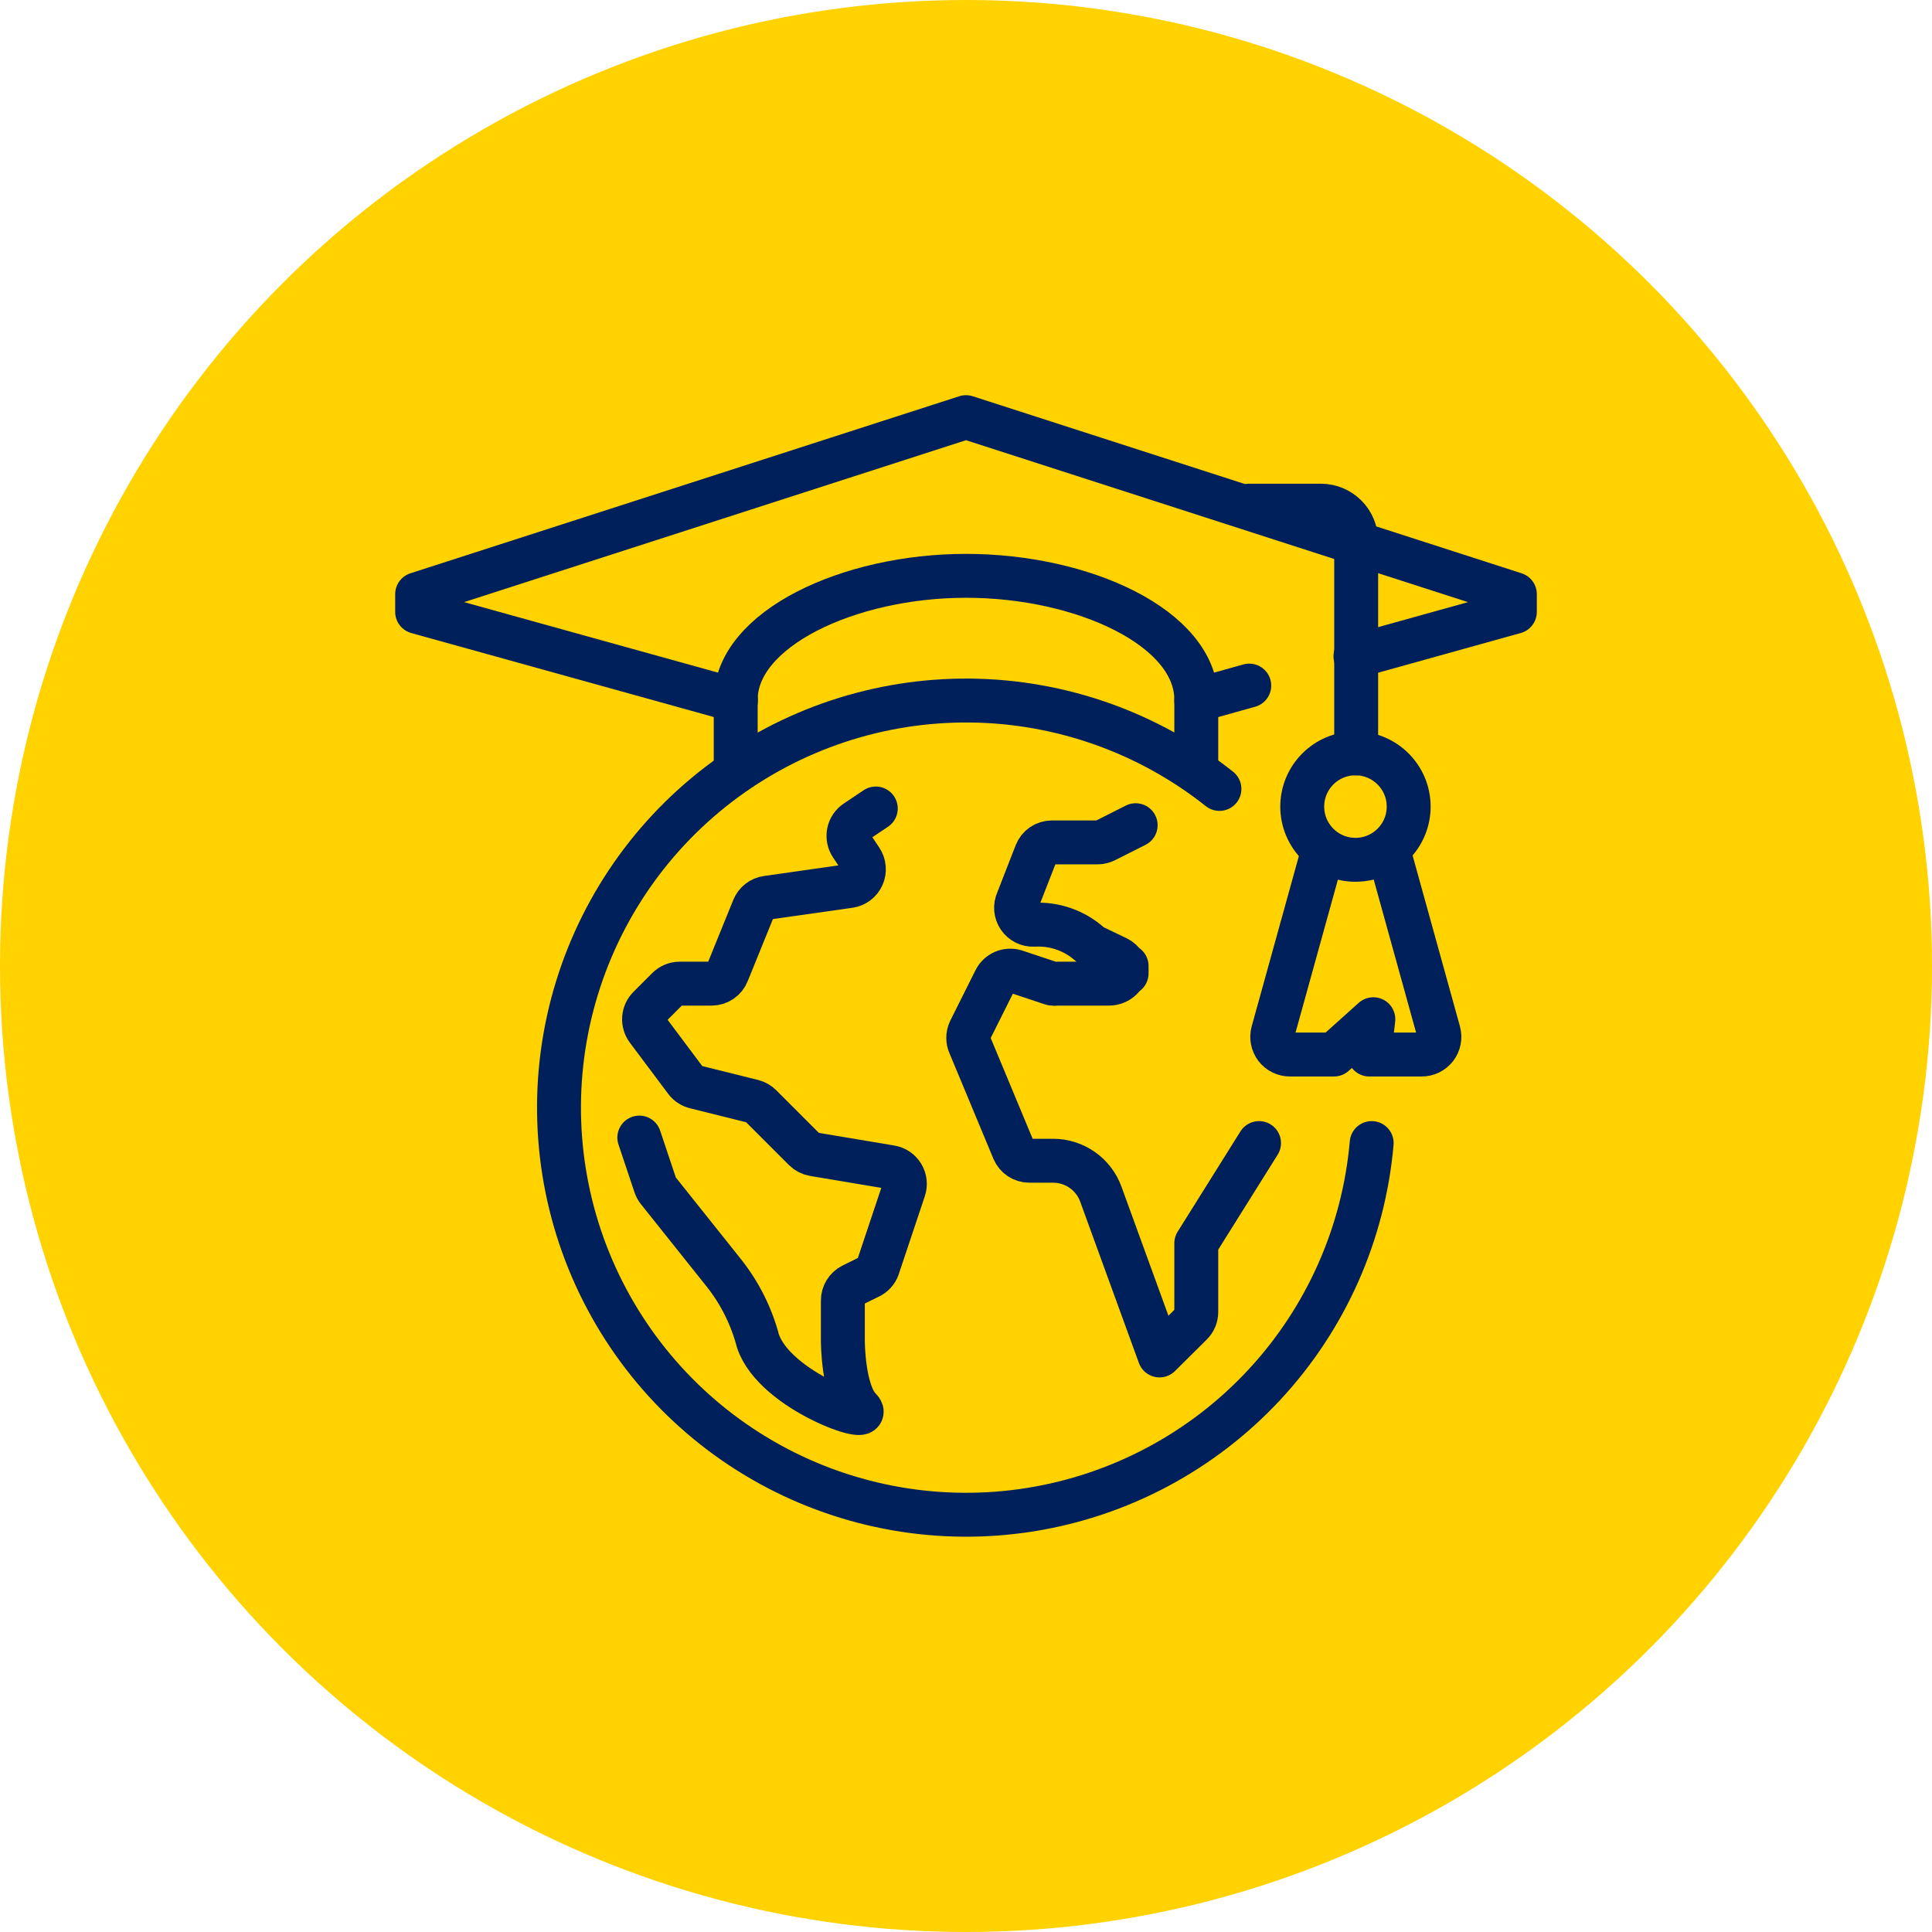 <svg xmlns="http://www.w3.org/2000/svg" width="88" height="88" viewBox="0 0 88 88" fill="none"><circle cx="44" cy="44" r="44" fill="#FFD200"></circle><path d="M56.902 31.228L54.489 31.902" stroke="#00205C" stroke-width="2" stroke-linecap="round" stroke-linejoin="round"></path><path d="M33.522 31.902L19 27.87V27.065L44 19L69 27.065V27.87L61.739 29.891" stroke="#00205C" stroke-width="2" stroke-linecap="round" stroke-linejoin="round"></path><path d="M54.489 35.13V31.87C54.489 28.609 49.348 26.228 44 26.228C38.652 26.228 33.511 28.652 33.511 31.87V35.13" stroke="#00205C" stroke-width="2" stroke-linecap="round" stroke-linejoin="round"></path><path d="M56.902 23.032H60.163C60.59 23.032 60.999 23.202 61.301 23.504C61.602 23.805 61.772 24.215 61.772 24.641V34.315" stroke="#00205C" stroke-width="2" stroke-linecap="round" stroke-linejoin="round"></path><path d="M61.739 39.163C63.078 39.163 64.163 38.078 64.163 36.739C64.163 35.401 63.078 34.315 61.739 34.315C60.401 34.315 59.315 35.401 59.315 36.739C59.315 38.078 60.401 39.163 61.739 39.163Z" stroke="#00205C" stroke-width="2" stroke-linecap="round" stroke-linejoin="round"></path><path d="M63.359 39.163L65.533 47.011C65.567 47.131 65.572 47.258 65.548 47.38C65.525 47.503 65.473 47.618 65.397 47.718C65.321 47.817 65.223 47.897 65.111 47.951C64.999 48.006 64.875 48.034 64.75 48.033H62.37L62.554 46.424L60.761 48.033H58.761C58.636 48.034 58.513 48.006 58.401 47.951C58.288 47.897 58.19 47.817 58.114 47.718C58.038 47.618 57.986 47.503 57.963 47.38C57.939 47.258 57.945 47.131 57.978 47.011L60.152 39.163" stroke="#00205C" stroke-width="2" stroke-linecap="round" stroke-linejoin="round"></path><path d="M51.728 37.587L50.348 38.283C50.24 38.339 50.121 38.368 50 38.37H47.913C47.758 38.37 47.607 38.417 47.479 38.504C47.351 38.591 47.252 38.715 47.196 38.859L46.348 41.033C46.294 41.153 46.272 41.285 46.283 41.416C46.295 41.548 46.34 41.674 46.414 41.783C46.488 41.892 46.589 41.98 46.706 42.039C46.824 42.098 46.955 42.126 47.087 42.12C47.55 42.093 48.015 42.157 48.453 42.31C48.891 42.463 49.295 42.702 49.641 43.011C49.69 43.055 49.745 43.092 49.804 43.12L50.891 43.642C51.02 43.706 51.127 43.806 51.203 43.929C51.277 44.052 51.316 44.193 51.315 44.337V44C51.315 44.214 51.23 44.418 51.08 44.569C50.929 44.72 50.724 44.804 50.511 44.804H48.163C48.084 44.817 48.003 44.817 47.924 44.804L46.261 44.25C46.084 44.192 45.892 44.199 45.72 44.271C45.548 44.343 45.408 44.474 45.326 44.642L44.174 46.946C44.126 47.048 44.102 47.159 44.102 47.272C44.102 47.385 44.126 47.496 44.174 47.598L46.174 52.402C46.233 52.541 46.332 52.659 46.457 52.742C46.583 52.825 46.73 52.869 46.88 52.87H47.967C48.442 52.87 48.905 53.016 49.294 53.288C49.683 53.56 49.979 53.946 50.141 54.392L52.815 61.739L54.261 60.304C54.406 60.161 54.488 59.965 54.489 59.761V56.631L57.348 52.065" stroke="#00205C" stroke-width="2" stroke-linecap="round" stroke-linejoin="round"></path><path d="M39.891 36.826L39 37.424C38.913 37.48 38.838 37.553 38.78 37.638C38.722 37.724 38.681 37.82 38.661 37.921C38.641 38.023 38.641 38.127 38.662 38.228C38.683 38.33 38.724 38.426 38.783 38.511L39.218 39.163C39.291 39.271 39.335 39.397 39.346 39.527C39.358 39.658 39.336 39.789 39.282 39.908C39.229 40.028 39.146 40.132 39.042 40.211C38.937 40.289 38.815 40.34 38.685 40.358L34.935 40.891C34.8 40.91 34.673 40.965 34.566 41.048C34.459 41.132 34.377 41.243 34.326 41.369L33.13 44.315C33.074 44.459 32.975 44.583 32.847 44.67C32.719 44.757 32.568 44.804 32.413 44.804H30.957C30.752 44.805 30.557 44.887 30.413 45.032L29.565 45.88C29.433 46.011 29.352 46.186 29.338 46.371C29.324 46.557 29.378 46.742 29.489 46.891L31.239 49.228C31.347 49.37 31.501 49.469 31.674 49.511L34.294 50.163C34.43 50.198 34.554 50.269 34.652 50.369L36.641 52.358C36.756 52.474 36.905 52.55 37.065 52.576L40.565 53.163C40.676 53.181 40.782 53.222 40.875 53.285C40.968 53.348 41.047 53.431 41.105 53.527C41.163 53.623 41.199 53.731 41.211 53.843C41.223 53.954 41.21 54.067 41.174 54.174L40.011 57.652C39.986 57.752 39.941 57.845 39.88 57.927C39.818 58.009 39.741 58.078 39.652 58.13L38.815 58.543C38.687 58.608 38.579 58.708 38.504 58.831C38.429 58.954 38.39 59.095 38.391 59.239V61.076C38.391 61.076 38.391 63.391 39.163 64.163C39.935 64.935 35.294 63.391 34.522 61.076C34.225 59.952 33.7 58.901 32.978 57.989L29.978 54.228C29.921 54.157 29.877 54.076 29.848 53.989L29.12 51.815" stroke="#00205C" stroke-width="2" stroke-linecap="round" stroke-linejoin="round"></path><path d="M62.478 52.065C62.119 56.18 60.396 60.057 57.583 63.081C54.77 66.106 51.027 68.104 46.949 68.76C42.871 69.415 38.691 68.691 35.072 66.701C31.452 64.711 28.601 61.57 26.969 57.776C25.338 53.981 25.02 49.75 26.066 45.755C27.113 41.759 29.463 38.227 32.744 35.719C36.026 33.211 40.051 31.87 44.181 31.909C48.311 31.948 52.31 33.365 55.544 35.935" stroke="#00205C" stroke-width="2" stroke-linecap="round" stroke-linejoin="round"></path></svg>